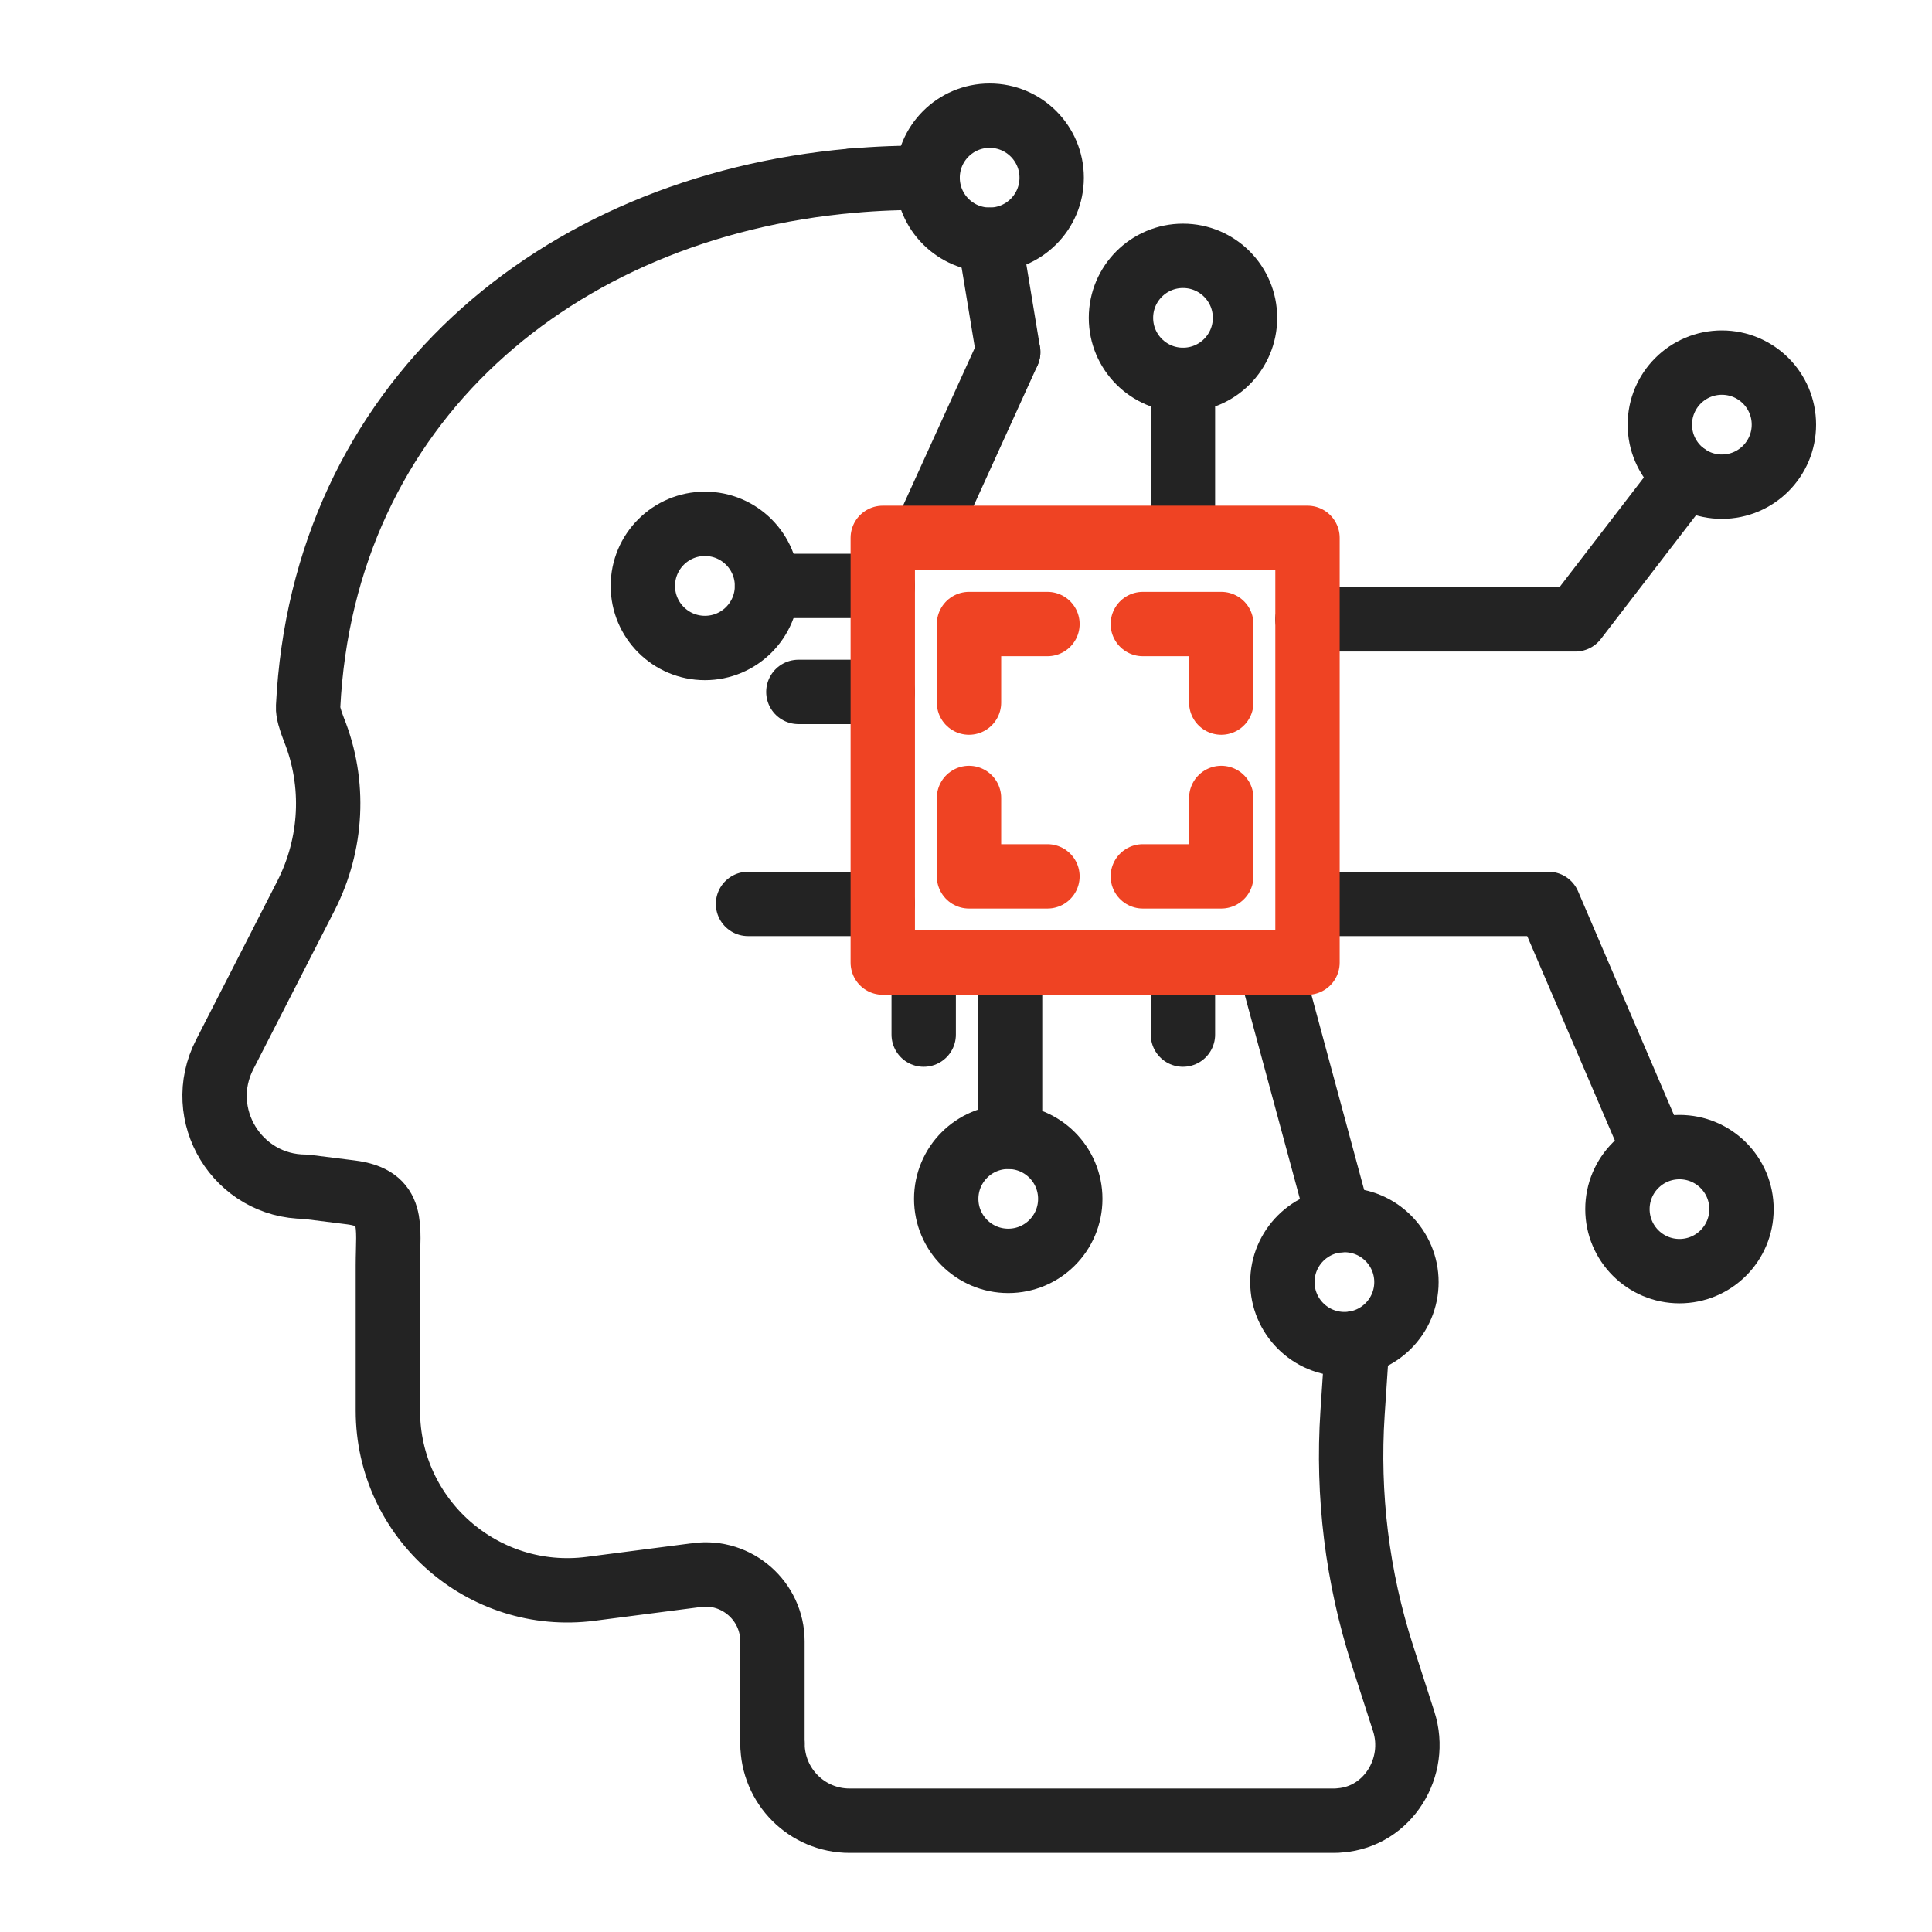 <?xml version="1.0" encoding="utf-8"?>
<!-- Generator: Adobe Illustrator 16.0.0, SVG Export Plug-In . SVG Version: 6.00 Build 0)  -->
<!DOCTYPE svg PUBLIC "-//W3C//DTD SVG 1.1//EN" "http://www.w3.org/Graphics/SVG/1.1/DTD/svg11.dtd">
<svg version="1.1" xmlns="http://www.w3.org/2000/svg" xmlns:xlink="http://www.w3.org/1999/xlink" x="0px" y="0px" width="38px"
	 height="38px" viewBox="0 0 38 38" enable-background="new 0 0 38 38" xml:space="preserve">
<g id="Calque_2" display="none">
	<g display="inline">
		<g>
			<g>
				<g>
					
						<path fill="none" stroke="#232323" stroke-width="1.266" stroke-linecap="round" stroke-linejoin="round" stroke-miterlimit="10" d="
						M18.565,3.017c0.573-0.962,1.625-1.608,2.826-1.608c1.805,0,3.27,1.457,3.283,3.261"/>
					
						<path fill="none" stroke="#232323" stroke-width="1.266" stroke-linecap="round" stroke-linejoin="round" stroke-miterlimit="10" d="
						M23.697,4.991c0.551-0.258,1.164-0.402,1.813-0.402c2.365,0,4.283,1.917,4.283,4.282c0,0.805-0.225,1.557-0.609,2.2"/>
					
						<path fill="none" stroke="#232323" stroke-width="1.266" stroke-linecap="round" stroke-linejoin="round" stroke-miterlimit="10" d="
						M29.646,9.98c1.301,0.825,2.164,2.28,2.164,3.934c0,0.754-0.178,1.466-0.496,2.095"/>
					
						<path fill="none" stroke="#232323" stroke-width="1.266" stroke-linecap="round" stroke-linejoin="round" stroke-miterlimit="10" d="
						M30.041,15.191c2.039,0.972,3.449,3.054,3.449,5.465c0,3.342-2.709,6.049-6.051,6.049"/>
					
						<path fill="none" stroke="#232323" stroke-width="1.266" stroke-linecap="round" stroke-linejoin="round" stroke-miterlimit="10" d="
						M24.322,32.244c0.4,0.111,0.822,0.17,1.258,0.17c0.24,0,0.477-0.018,0.707-0.051c2.254-0.344,3.98-2.287,3.98-4.637
						c0-0.557-0.096-1.088-0.275-1.584"/>
					
						<path fill="none" stroke="#232323" stroke-width="1.266" stroke-linecap="round" stroke-linejoin="round" stroke-miterlimit="10" d="
						M18.565,34.082c0.823,0.91,2.015,1.482,3.339,1.482c2.029,0,3.744-1.344,4.305-3.191"/>
				</g>
				<g>
					
						<path fill="none" stroke="#232323" stroke-width="1.266" stroke-linecap="round" stroke-linejoin="round" stroke-miterlimit="10" d="
						M12.457,4.67c0.014-1.804,1.479-3.261,3.284-3.261c1.201,0,2.252,0.646,2.824,1.608"/>
					
						<path fill="none" stroke="#232323" stroke-width="1.266" stroke-linecap="round" stroke-linejoin="round" stroke-miterlimit="10" d="
						M13.433,4.991c-0.55-0.258-1.165-0.402-1.813-0.402c-2.364,0-4.282,1.917-4.282,4.282c0,0.805,0.223,1.557,0.608,2.2"/>
					
						<path fill="none" stroke="#232323" stroke-width="1.266" stroke-linecap="round" stroke-linejoin="round" stroke-miterlimit="10" d="
						M5.816,16.009C5.498,15.38,5.32,14.668,5.32,13.914c0-1.654,0.862-3.109,2.164-3.934"/>
					
						<path fill="none" stroke="#232323" stroke-width="1.266" stroke-linecap="round" stroke-linejoin="round" stroke-miterlimit="10" d="
						M7.089,15.191c-2.04,0.972-3.45,3.054-3.45,5.465c0,3.342,2.709,6.049,6.052,6.049"/>
					
						<path fill="none" stroke="#232323" stroke-width="1.266" stroke-linecap="round" stroke-linejoin="round" stroke-miterlimit="10" d="
						M7.137,26.143c-0.178,0.496-0.275,1.027-0.275,1.584c0,2.35,1.728,4.293,3.981,4.637c0.23,0.033,0.466,0.051,0.706,0.051
						c0.438,0,0.858-0.059,1.26-0.17"/>
					
						<path fill="none" stroke="#232323" stroke-width="1.266" stroke-linecap="round" stroke-linejoin="round" stroke-miterlimit="10" d="
						M10.919,32.373c0.563,1.848,2.276,3.191,4.307,3.191c1.325,0,2.515-0.572,3.339-1.482"/>
				</g>
			</g>
		</g>
		<g>
			<g>
				
					<path fill="none" stroke="#EF4323" stroke-width="1.203" stroke-linecap="round" stroke-linejoin="round" stroke-miterlimit="10" d="
					M20.578,9.014c-0.527-0.644-1.113-1.003-1.733-1.003c-1.402,0-2.639,1.845-3.363,4.647c-0.275,1.061-0.478,2.26-0.589,3.548
					c-0.063,0.734-0.097,1.496-0.097,2.28c0,0.783,0.033,1.546,0.097,2.279c0.111,1.289,0.313,2.488,0.589,3.549
					c0.725,2.805,1.961,4.648,3.363,4.648c1.403,0,2.639-1.844,3.364-4.648c0.275-1.061,0.479-2.258,0.588-3.547
					c0.064-0.734,0.098-1.498,0.098-2.281c0-0.784-0.033-1.548-0.098-2.282c-0.109-1.288-0.313-2.485-0.588-3.546
					c-0.143-0.552-0.305-1.068-0.486-1.54"/>
				
					<path fill="none" stroke="#EF4323" stroke-width="1.203" stroke-linecap="round" stroke-linejoin="round" stroke-miterlimit="10" d="
					M9.704,21.936c-0.222,0.691-0.211,1.301,0.07,1.789c0.701,1.215,2.916,1.361,5.708,0.59c1.056-0.291,2.194-0.717,3.365-1.264
					c0.667-0.313,1.344-0.666,2.024-1.059c0.678-0.391,1.322-0.803,1.926-1.225c1.061-0.738,1.998-1.513,2.779-2.281
					c2.063-2.03,3.043-4.023,2.342-5.237c-0.701-1.216-2.918-1.363-5.709-0.591c-1.055,0.292-2.193,0.717-3.362,1.264
					c-0.669,0.313-1.347,0.666-2.025,1.059c-0.679,0.392-1.323,0.802-1.929,1.224v0.002c-1.058,0.738-1.995,1.51-2.775,2.28
					c-0.468,0.459-0.881,0.918-1.23,1.366"/>
				
					<path fill="none" stroke="#EF4323" stroke-width="1.203" stroke-linecap="round" stroke-linejoin="round" stroke-miterlimit="10" d="
					M23.992,24.693c-0.559-0.078-1.156-0.205-1.783-0.379c-1.055-0.291-2.193-0.717-3.362-1.264
					c-0.669-0.313-1.347-0.666-2.025-1.059s-1.323-0.803-1.929-1.225v-0.002c-1.058-0.738-1.995-1.509-2.775-2.279
					c-2.065-2.03-3.046-4.023-2.344-5.237c0.701-1.215,2.916-1.363,5.708-0.591c1.056,0.292,2.193,0.715,3.363,1.264h0.002
					c0.667,0.313,1.344,0.666,2.024,1.059c0.678,0.392,1.322,0.802,1.926,1.224c1.061,0.739,1.998,1.514,2.779,2.282
					c2.063,2.031,3.043,4.023,2.342,5.238c-0.283,0.486-0.809,0.803-1.518,0.957"/>
				
					<circle fill="none" stroke="#EF4323" stroke-width="1.203" stroke-linecap="round" stroke-linejoin="round" stroke-miterlimit="10" cx="21.259" cy="10.006" r="1.204"/>
				
					<circle fill="none" stroke="#EF4323" stroke-width="1.203" stroke-linecap="round" stroke-linejoin="round" stroke-miterlimit="10" cx="10.192" cy="20.836" r="1.204"/>
				
					<circle fill="none" stroke="#EF4323" stroke-width="1.203" stroke-linecap="round" stroke-linejoin="round" stroke-miterlimit="10" cx="25.197" cy="24.684" r="1.205"/>
			</g>
		</g>
	</g>
</g>
<g id="Calque_1">
	<g>
		
			<path fill="none" stroke="#232323" stroke-width="1.266" stroke-linecap="round" stroke-linejoin="round" stroke-miterlimit="10" d="
			M15.194,34.293c0,0.838,0.678,1.518,1.516,1.518h9.527c0.043,0,0.084-0.002,0.125-0.007c0.938-0.074,1.535-1.048,1.248-1.944
			l-0.421-1.307c-0.493-1.534-0.692-3.149-0.586-4.759l0.092-1.383"/>
		
			<path fill="none" stroke="#232323" stroke-width="1.266" stroke-linecap="round" stroke-linejoin="round" stroke-miterlimit="10" d="
			M16.754,3.554c-5.832,0.519-10.4,4.4-10.694,10.349c-0.006,0.101,0.042,0.261,0.114,0.446c0.427,1.061,0.362,2.255-0.157,3.271
			l-1.595,3.116c-0.615,1.188,0.249,2.605,1.588,2.605l0.886,0.111c0.88,0.109,0.733,0.661,0.733,1.438v2.855
			c0,2.132,1.873,3.778,3.988,3.505l2.093-0.271c0.784-0.103,1.483,0.512,1.483,1.304v2.01"/>
		
			<path fill="none" stroke="#232323" stroke-width="1.266" stroke-linecap="round" stroke-linejoin="round" stroke-miterlimit="10" d="
			M16.755,3.555c0.488-0.044,0.985-0.063,1.49-0.058"/>
		
			<polyline fill="none" stroke="#EF4323" stroke-width="1.266" stroke-linecap="round" stroke-linejoin="round" stroke-miterlimit="10" points="
			22.478,12.274 24.021,12.274 24.021,13.819 		"/>
		
			<polyline fill="none" stroke="#EF4323" stroke-width="1.266" stroke-linecap="round" stroke-linejoin="round" stroke-miterlimit="10" points="
			24.021,15.695 24.021,17.237 22.748,17.237 22.478,17.237 		"/>
		
			<polyline fill="none" stroke="#EF4323" stroke-width="1.266" stroke-linecap="round" stroke-linejoin="round" stroke-miterlimit="10" points="
			19.059,13.819 19.059,13.38 19.059,12.274 20.602,12.274 		"/>
		
			<polyline fill="none" stroke="#EF4323" stroke-width="1.266" stroke-linecap="round" stroke-linejoin="round" stroke-miterlimit="10" points="
			19.059,15.695 19.059,16.231 19.059,17.237 20.602,17.237 		"/>
		
			<polyline fill="none" stroke="#232323" stroke-width="1.266" stroke-linecap="round" stroke-linejoin="round" stroke-miterlimit="10" points="
			25.717,12.182 30.985,12.182 33.164,9.348 		"/>
		
			<line fill="none" stroke="#232323" stroke-width="1.266" stroke-linecap="round" stroke-linejoin="round" stroke-miterlimit="10" x1="17.363" y1="11.524" x2="15.086" y2="11.524"/>
		
			<line fill="none" stroke="#232323" stroke-width="1.266" stroke-linecap="round" stroke-linejoin="round" stroke-miterlimit="10" x1="17.363" y1="13.609" x2="15.703" y2="13.609"/>
		
			<line fill="none" stroke="#232323" stroke-width="1.266" stroke-linecap="round" stroke-linejoin="round" stroke-miterlimit="10" x1="25.768" y1="17.779" x2="30.401" y2="17.779"/>
		
			<line fill="none" stroke="#232323" stroke-width="1.266" stroke-linecap="round" stroke-linejoin="round" stroke-miterlimit="10" x1="19.867" y1="19.041" x2="19.867" y2="22.36"/>
		
			<line fill="none" stroke="#232323" stroke-width="1.266" stroke-linecap="round" stroke-linejoin="round" stroke-miterlimit="10" x1="26.337" y1="24.001" x2="24.967" y2="18.934"/>
		
			<line fill="none" stroke="#232323" stroke-width="1.266" stroke-linecap="round" stroke-linejoin="round" stroke-miterlimit="10" x1="23.267" y1="18.933" x2="23.267" y2="20.349"/>
		
			<line fill="none" stroke="#232323" stroke-width="1.266" stroke-linecap="round" stroke-linejoin="round" stroke-miterlimit="10" x1="18.168" y1="18.933" x2="18.168" y2="20.349"/>
		
			<line fill="none" stroke="#232323" stroke-width="1.266" stroke-linecap="round" stroke-linejoin="round" stroke-miterlimit="10" x1="23.267" y1="7.472" x2="23.267" y2="10.579"/>
		
			<line fill="none" stroke="#232323" stroke-width="1.266" stroke-linecap="round" stroke-linejoin="round" stroke-miterlimit="10" x1="19.465" y1="4.715" x2="19.83" y2="6.926"/>
		
			<line fill="none" stroke="#232323" stroke-width="1.266" stroke-linecap="round" stroke-linejoin="round" stroke-miterlimit="10" x1="18.168" y1="10.58" x2="19.83" y2="6.926"/>
		
			<line fill="none" stroke="#232323" stroke-width="1.266" stroke-linecap="round" stroke-linejoin="round" stroke-miterlimit="10" x1="17.363" y1="17.779" x2="14.713" y2="17.779"/>
		
			<circle fill="none" stroke="#232323" stroke-width="1.266" stroke-linecap="round" stroke-linejoin="round" stroke-miterlimit="10" cx="26.443" cy="25.217" r="1.22"/>
		
			<circle fill="none" stroke="#232323" stroke-width="1.266" stroke-linecap="round" stroke-linejoin="round" stroke-miterlimit="10" cx="19.831" cy="23.58" r="1.22"/>
		
			<circle fill="none" stroke="#232323" stroke-width="1.266" stroke-linecap="round" stroke-linejoin="round" stroke-miterlimit="10" cx="33.867" cy="8.352" r="1.22"/>
		
			<circle fill="none" stroke="#232323" stroke-width="1.266" stroke-linecap="round" stroke-linejoin="round" stroke-miterlimit="10" cx="23.268" cy="6.252" r="1.22"/>
		
			<circle fill="none" stroke="#232323" stroke-width="1.266" stroke-linecap="round" stroke-linejoin="round" stroke-miterlimit="10" cx="19.465" cy="3.495" r="1.22"/>
		
			<circle fill="none" stroke="#232323" stroke-width="1.266" stroke-linecap="round" stroke-linejoin="round" stroke-miterlimit="10" cx="33.033" cy="23.782" r="1.22"/>
		
			<circle fill="none" stroke="#232323" stroke-width="1.266" stroke-linecap="round" stroke-linejoin="round" stroke-miterlimit="10" cx="13.865" cy="11.524" r="1.221"/>
		
			<line fill="none" stroke="#232323" stroke-width="1.266" stroke-linecap="round" stroke-linejoin="round" stroke-miterlimit="10" x1="30.456" y1="17.779" x2="32.507" y2="22.563"/>
		
			<polygon fill="none" stroke="#EF4323" stroke-width="1.266" stroke-linecap="round" stroke-linejoin="round" stroke-miterlimit="10" points="
			17.363,12.529 17.363,10.579 25.717,10.579 25.717,18.933 17.363,18.933 17.363,14.855 		"/>
	</g>
</g>
<g id="Calque_4" display="none">
	<g display="inline">
		
			<path fill="none" stroke="#232323" stroke-width="1.266" stroke-linecap="round" stroke-linejoin="round" stroke-miterlimit="10" d="
			M8.837,29.225L8.837,29.225c-0.492-0.49-0.492-1.287,0-1.779l1.539-1.539c0.491-0.492,1.289-0.492,1.779,0
			c0.492,0.492,0.492,1.289,0,1.781l-1.537,1.537C10.127,29.717,9.329,29.717,8.837,29.225z"/>
		
			<path fill="none" stroke="#232323" stroke-width="1.266" stroke-linecap="round" stroke-linejoin="round" stroke-miterlimit="10" d="
			M15.875,30.268L15.875,30.268c0.042,0.041,0.08,0.084,0.113,0.127l0.002,0.002c0.444,0.564,0.406,1.383-0.115,1.902
			c-0.28,0.281-0.646,0.422-1.015,0.422c-0.367,0-0.736-0.141-1.016-0.422l-1.445-1.293"/>
		
			<path fill="none" stroke="#232323" stroke-width="1.266" stroke-linecap="round" stroke-linejoin="round" stroke-miterlimit="10" d="
			M17.807,28.131l1.658,1.676c0.562,0.563,0.562,1.473,0,2.031c-0.282,0.281-0.649,0.422-1.016,0.422
			c-0.369,0-0.735-0.141-1.018-0.422l-1.441-1.441l-0.002-0.002l0.002,0.002"/>
		
			<path fill="none" stroke="#232323" stroke-width="1.266" stroke-linecap="round" stroke-linejoin="round" stroke-miterlimit="10" d="
			M22.449,28.662c0.561,0.561,0.638,1.596,0.076,2.154c-0.28,0.281-0.647,0.422-1.016,0.422s-0.735-0.141-1.016-0.422l-2.688-2.686"
			/>
		
			<path fill="none" stroke="#EF4323" stroke-width="1.177" stroke-linecap="round" stroke-linejoin="round" stroke-miterlimit="10" d="
			M16.578,16.575l0.526-0.087c2.634-0.438,5.333-0.261,7.887,0.521l0.844,0.257"/>
		
			<path fill="none" stroke="#232323" stroke-width="1.266" stroke-linecap="round" stroke-linejoin="round" stroke-miterlimit="10" d="
			M19.717,25.988l2.943,2.881c0.565,0.553,1.472,0.547,2.027-0.018c0.562-0.57,0.55-1.488-0.027-2.043l-7.148-6.876"/>
		
			<path fill="none" stroke="#232323" stroke-width="1.266" stroke-linecap="round" stroke-linejoin="round" stroke-miterlimit="10" d="
			M7.057,27.445L7.057,27.445c-0.491-0.492-0.491-1.289,0-1.781l1.133-1.133c0.492-0.492,1.29-0.492,1.781,0
			c0.491,0.49,0.491,1.289,0,1.779l-1.134,1.135C8.345,27.938,7.548,27.938,7.057,27.445z"/>
		
			<path fill="none" stroke="#232323" stroke-width="1.266" stroke-linecap="round" stroke-linejoin="round" stroke-miterlimit="10" d="
			M7.333,23.621L7.333,23.621c0.492,0.492,0.492,1.289,0,1.781l-0.269,0.27c-0.492,0.49-1.29,0.49-1.782,0
			c-0.491-0.492-0.491-1.29,0-1.781l0.271-0.27C6.045,23.129,6.842,23.129,7.333,23.621z"/>
		
			<path fill="none" stroke="#232323" stroke-width="1.266" stroke-linecap="round" stroke-linejoin="round" stroke-miterlimit="10" d="
			M12.669,28.955L12.669,28.955c0.491,0.492,0.491,1.289,0,1.781l-0.27,0.27c-0.492,0.492-1.29,0.492-1.781,0s-0.491-1.289,0-1.781
			l0.27-0.27C11.38,28.465,12.177,28.465,12.669,28.955z"/>
		
			<path fill="none" stroke="#232323" stroke-width="1.266" stroke-linecap="round" stroke-linejoin="round" stroke-miterlimit="10" d="
			M3.768,21.12L3.768,21.12l0.178,0.124c0.622,0.434,1.094,1.047,1.354,1.76l0.19,0.52"/>
		
			<path fill="none" stroke="#232323" stroke-width="1.266" stroke-linecap="round" stroke-linejoin="round" stroke-miterlimit="10" d="
			M13.684,17.465c-0.999,0.001-2.392-0.766-3.33-1.106l-2.186-0.792"/>
		
			<path fill="none" stroke="#232323" stroke-width="1.266" stroke-linecap="round" stroke-linejoin="round" stroke-miterlimit="10" d="
			M7.017,13.297l0.791,0.424c0.625,0.497,0.729,1.407,0.231,2.032l-4.217,5.303c-0.497,0.625-1.406,0.729-2.032,0.231L1,20.865"/>
		
			<line fill="none" stroke="#EF4323" stroke-width="1.177" stroke-linecap="round" stroke-linejoin="round" stroke-miterlimit="10" x1="28.326" y1="22.68" x2="24.139" y2="26.166"/>
		
			<circle fill="none" stroke="#EF4323" stroke-width="1.177" stroke-linecap="round" stroke-linejoin="round" stroke-miterlimit="10" cx="27.169" cy="19.932" r="2.982"/>
		
			<path fill="none" stroke="#EF4323" stroke-width="1.177" stroke-linecap="round" stroke-linejoin="round" stroke-miterlimit="10" d="
			M18.004,17.67l0.031,0.085c0.322,0.875-0.126,1.844-0.999,2.166l-2.154,0.793c-0.129,0.049-0.271-0.018-0.319-0.146l-1.026-2.785
			c-0.047-0.128,0.02-0.271,0.147-0.318l2.154-0.794C16.711,16.35,17.682,16.797,18.004,17.67z"/>
		
			<path fill="none" stroke="#EF4323" stroke-width="1.177" stroke-linecap="round" stroke-linejoin="round" stroke-miterlimit="10" d="
			M9.174,20.974L9.174,20.974c-0.278-0.753,0.107-1.587,0.859-1.865l1.537-0.566c0.123-0.044,0.258,0.018,0.303,0.14l0.843,2.283
			c0.044,0.122-0.019,0.258-0.141,0.303l-1.537,0.566C10.286,22.111,9.45,21.727,9.174,20.974z"/>
		
			<line fill="none" stroke="#EF4323" stroke-width="1.177" stroke-linecap="round" stroke-linejoin="round" stroke-miterlimit="10" x1="12.006" y1="19.041" x2="13.762" y2="18.395"/>
		
			<line fill="none" stroke="#EF4323" stroke-width="1.177" stroke-linecap="round" stroke-linejoin="round" stroke-miterlimit="10" x1="12.582" y1="20.605" x2="14.338" y2="19.958"/>
		
			<path fill="none" stroke="#EF4323" stroke-width="1.177" stroke-linecap="round" stroke-linejoin="round" stroke-miterlimit="10" d="
			M26.836,22.896l-1.96,0.723c-0.428,0.156-0.901-0.063-1.06-0.488l-1.249-3.395c-0.158-0.426,0.061-0.9,0.488-1.057L24.896,18
			h0.001"/>
		
			<line fill="none" stroke="#EF4323" stroke-width="1.177" stroke-linecap="round" stroke-linejoin="round" stroke-miterlimit="10" x1="30.648" y1="16.039" x2="27.919" y2="17.046"/>
		
			<line fill="none" stroke="#EF4323" stroke-width="1.177" stroke-linecap="round" stroke-linejoin="round" stroke-miterlimit="10" x1="29.876" y1="21.184" x2="32.307" y2="20.425"/>
		
			<path fill="none" stroke="#232323" stroke-width="1.266" stroke-linecap="round" stroke-linejoin="round" stroke-miterlimit="10" d="
			M37,20.727l-3.211,1.198c-0.452,0.167-0.953-0.065-1.12-0.517l-2.464-6.685c-0.166-0.452,0.065-0.953,0.517-1.12l3.211-1.198"/>
		
			<path fill="none" stroke="#232323" stroke-width="1.266" stroke-linecap="round" stroke-linejoin="round" stroke-miterlimit="10" d="
			M36.243,18.673l-1.594,0.601c-0.347,0.128-0.695,0.046-0.779-0.183l-1.247-3.384c-0.085-0.229,0.128-0.518,0.475-0.646
			l1.593-0.601"/>
	</g>
</g>
<g id="Calque_3" display="none">
	<g display="inline">
		
			<path fill="none" stroke="#232323" stroke-width="1.266" stroke-linecap="round" stroke-linejoin="round" stroke-miterlimit="10" d="
			M24.813,30.465c1.537,0,2.783,1.246,2.783,2.782l0,0H10.871l0,0c0-1.536,1.246-2.782,2.783-2.782H24.813z"/>
		<g>
			
				<line fill="none" stroke="#232323" stroke-width="1.266" stroke-linecap="round" stroke-linejoin="round" stroke-miterlimit="10" x1="16.076" y1="30.465" x2="17.345" y2="27.345"/>
			
				<line fill="none" stroke="#232323" stroke-width="1.266" stroke-linecap="round" stroke-linejoin="round" stroke-miterlimit="10" x1="21.451" y1="27.345" x2="22.719" y2="30.465"/>
		</g>
		
			<path fill="none" stroke="#232323" stroke-width="1.266" stroke-linecap="round" stroke-linejoin="round" stroke-miterlimit="10" d="
			M33.299,27.345H5.169c-0.7,0-1.268-0.568-1.268-1.269V7.621c0-0.702,0.567-1.27,1.268-1.27h28.13c0.7,0,1.268,0.568,1.268,1.27
			v18.456C34.566,26.776,33.999,27.345,33.299,27.345z"/>
		
			<line fill="none" stroke="#232323" stroke-width="1.266" stroke-linecap="round" stroke-linejoin="round" stroke-miterlimit="10" x1="3.901" y1="24.156" x2="34.566" y2="24.156"/>
		<g>
			
				<circle fill="none" stroke="#EF4323" stroke-width="1.266" stroke-linecap="round" stroke-linejoin="round" stroke-miterlimit="10" cx="14.793" cy="15.302" r="2.588"/>
			
				<line fill="none" stroke="#EF4323" stroke-width="1.266" stroke-linecap="round" stroke-linejoin="round" stroke-miterlimit="10" x1="15.496" y1="12.836" x2="16.359" y2="10.22"/>
			
				<line fill="none" stroke="#EF4323" stroke-width="1.266" stroke-linecap="round" stroke-linejoin="round" stroke-miterlimit="10" x1="17.154" y1="16.358" x2="20.087" y2="17.624"/>
			
				<line fill="none" stroke="#EF4323" stroke-width="1.266" stroke-linecap="round" stroke-linejoin="round" stroke-miterlimit="10" x1="12.205" y1="15.036" x2="9.013" y2="14.045"/>
			
				<line fill="none" stroke="#EF4323" stroke-width="1.266" stroke-linecap="round" stroke-linejoin="round" stroke-miterlimit="10" x1="13.992" y1="17.763" x2="13.483" y2="19.851"/>
			
				<circle fill="none" stroke="#EF4323" stroke-width="1.266" stroke-linecap="round" stroke-linejoin="round" stroke-miterlimit="10" cx="16.652" cy="9.219" r="0.993"/>
			
				<circle fill="none" stroke="#EF4323" stroke-width="1.266" stroke-linecap="round" stroke-linejoin="round" stroke-miterlimit="10" cx="7.567" cy="18.61" r="1.206"/>
			
				<circle fill="none" stroke="#EF4323" stroke-width="1.266" stroke-linecap="round" stroke-linejoin="round" stroke-miterlimit="10" cx="13.18" cy="21.056" r="1.206"/>
			
				<circle fill="none" stroke="#EF4323" stroke-width="1.266" stroke-linecap="round" stroke-linejoin="round" stroke-miterlimit="10" cx="21.641" cy="18.29" r="1.69"/>
			
				<circle fill="none" stroke="#EF4323" stroke-width="1.266" stroke-linecap="round" stroke-linejoin="round" stroke-miterlimit="10" cx="7.378" cy="13.612" r="1.69"/>
			
				<line fill="none" stroke="#EF4323" stroke-width="1.266" stroke-linecap="round" stroke-linejoin="round" stroke-miterlimit="10" x1="7.378" y1="15.302" x2="7.522" y2="17.344"/>
		</g>
		
			<line fill="none" stroke="#232323" stroke-width="1.266" stroke-linecap="round" stroke-linejoin="round" stroke-miterlimit="10" x1="25.239" y1="10.22" x2="32.61" y2="10.22"/>
		
			<line fill="none" stroke="#232323" stroke-width="1.266" stroke-linecap="round" stroke-linejoin="round" stroke-miterlimit="10" x1="25.239" y1="21.687" x2="32.61" y2="21.687"/>
		
			<line fill="none" stroke="#232323" stroke-width="1.266" stroke-linecap="round" stroke-linejoin="round" stroke-miterlimit="10" x1="26.502" y1="15.302" x2="32.61" y2="15.302"/>
		
			<line fill="none" stroke="#232323" stroke-width="1.266" stroke-linecap="round" stroke-linejoin="round" stroke-miterlimit="10" x1="28.271" y1="12.715" x2="32.61" y2="12.715"/>
	</g>
</g>
</svg>
